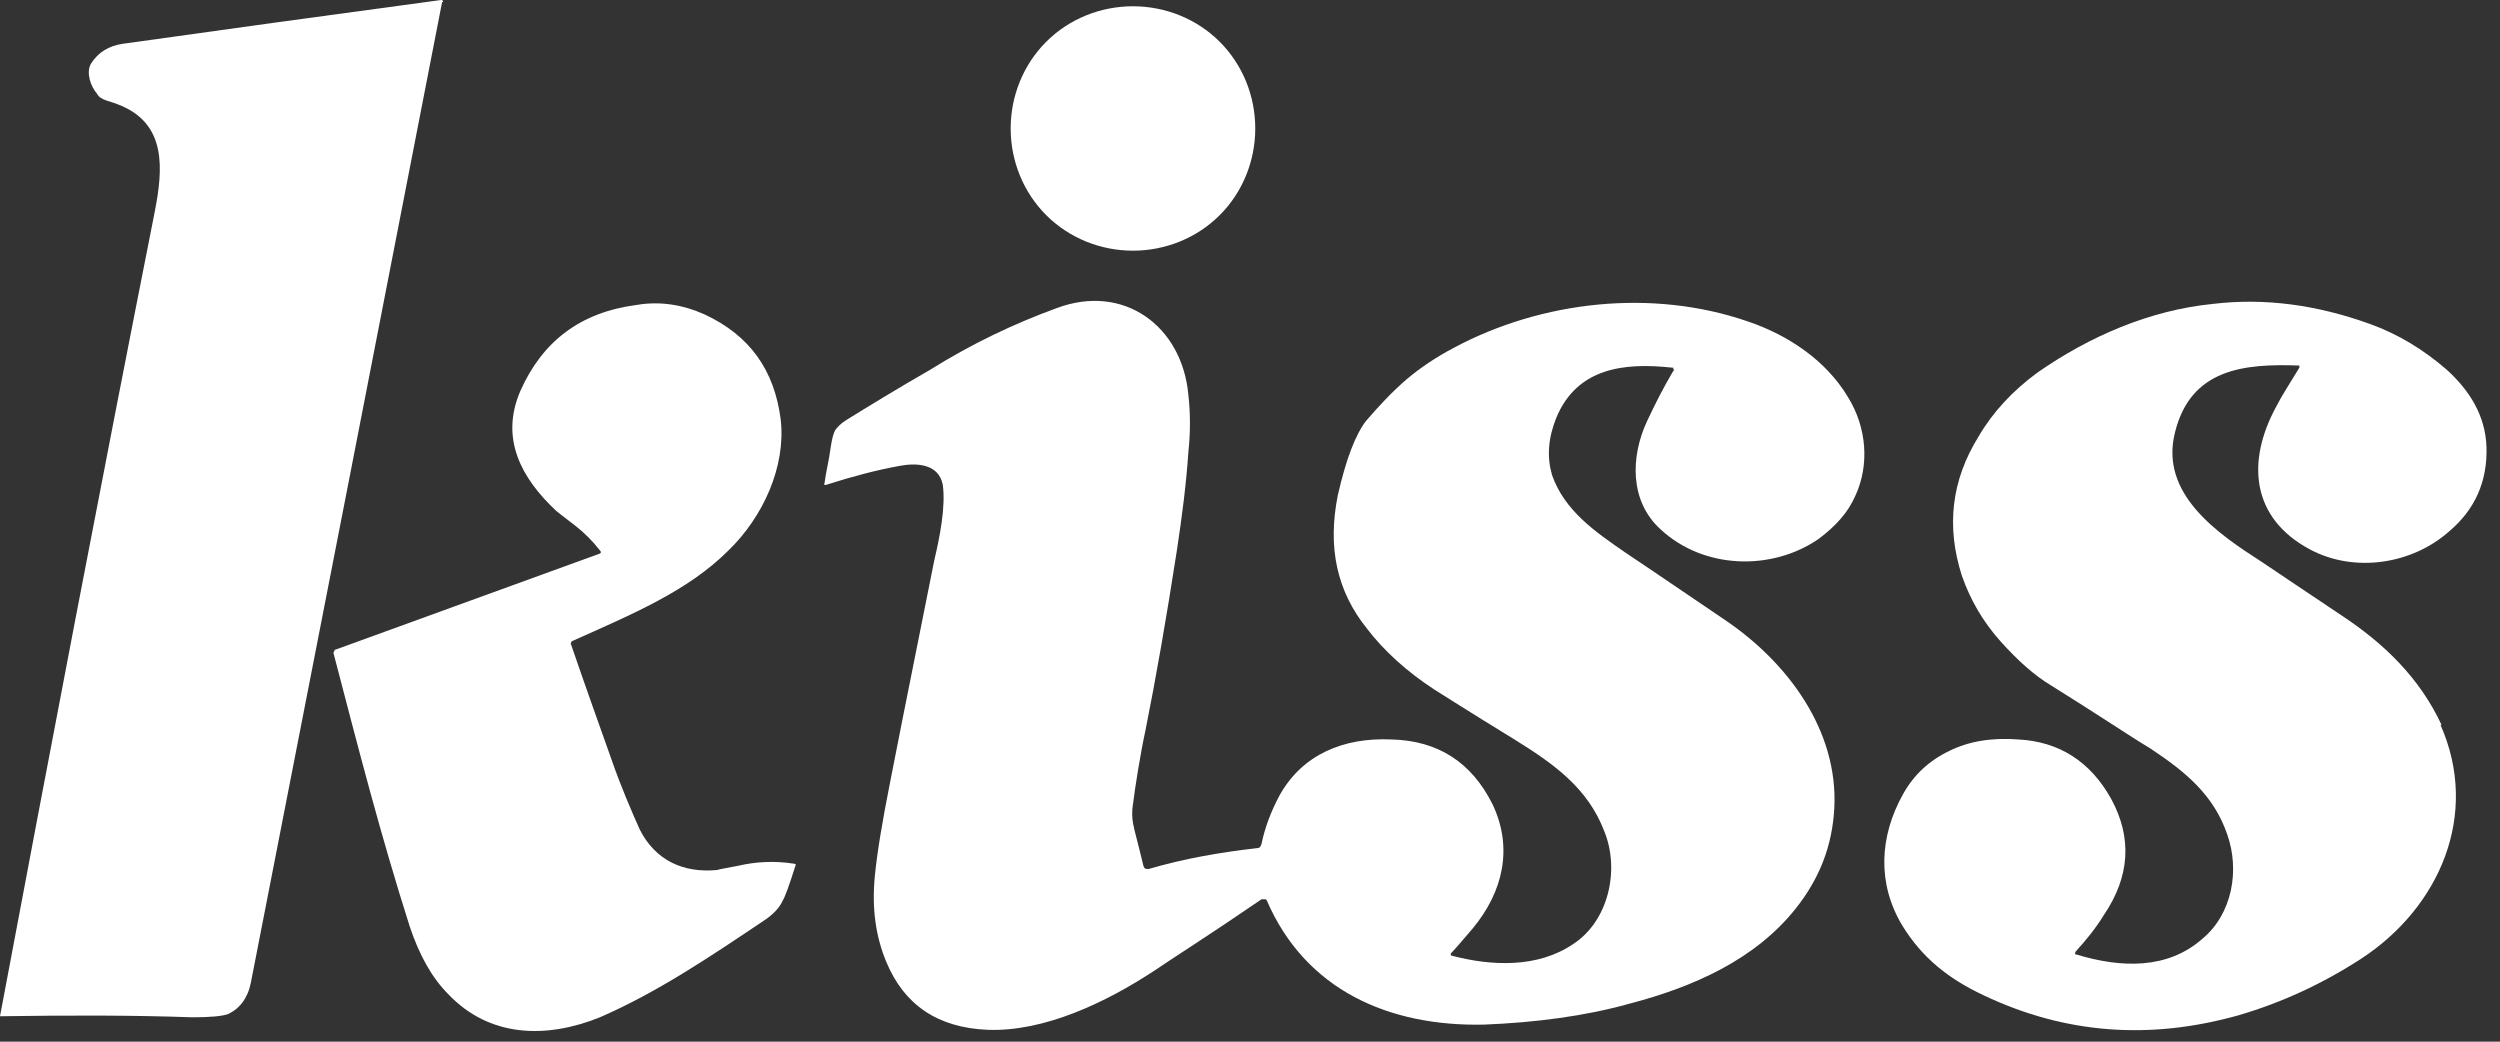 <svg width="96" height="40" viewBox="0 0 96 40" fill="none" xmlns="http://www.w3.org/2000/svg">
<rect x="0" y="0" width="96" height="40" fill="#333333" stroke="none"/>
<path d="M16.977 0.08C14.77 11.43 12.321 23.984 9.632 37.74C9.512 38.342 9.191 38.743 8.749 38.944C8.509 39.024 8.067 39.064 7.385 39.064C5.137 38.984 2.689 38.984 0 39.024C1.886 28.997 3.853 18.69 5.94 8.142C6.261 6.497 6.422 4.733 4.535 4.011C4.254 3.89 3.853 3.85 3.733 3.61C3.492 3.329 3.291 2.807 3.492 2.446C3.773 2.005 4.174 1.765 4.696 1.684C8.388 1.163 12.482 0.602 16.937 0H16.977C16.977 0 17.017 0.04 17.017 0.08H16.977Z" fill="white"/>
<path d="M30.543 33.248C30.302 34.01 30.141 34.452 30.061 34.572C29.941 34.853 29.7 35.093 29.419 35.294C27.211 36.778 25.245 38.101 23.037 39.064C20.95 39.906 18.783 39.826 17.218 38.181C16.576 37.54 16.094 36.657 15.733 35.575C14.609 32.045 13.766 28.756 12.803 25.067C12.803 25.067 12.816 25.04 12.843 24.986C12.843 24.986 12.843 24.946 12.883 24.946L23.037 21.256C23.037 21.256 23.118 21.216 23.037 21.136C22.756 20.775 22.435 20.454 22.074 20.174C21.593 19.813 21.352 19.612 21.352 19.612C20.027 18.369 19.184 16.845 19.987 15C20.83 13.115 22.275 11.992 24.442 11.711C25.365 11.551 26.248 11.711 27.051 12.072C28.777 12.874 29.74 14.198 29.981 16.123C30.181 17.928 29.298 19.853 27.974 21.136C26.409 22.7 24.282 23.583 21.954 24.625C21.954 24.625 21.94 24.652 21.914 24.706C22.476 26.35 22.997 27.794 23.479 29.157C23.84 30.2 24.241 31.123 24.562 31.845C25.165 33.048 26.248 33.529 27.532 33.409C27.653 33.369 27.934 33.328 28.335 33.248C29.017 33.088 29.74 33.048 30.503 33.168C30.543 33.168 30.583 33.208 30.543 33.248Z" fill="white"/>
<path d="M48.202 4.933C48.202 6.176 47.72 7.38 46.837 8.262C45.954 9.144 44.75 9.626 43.506 9.626C42.262 9.626 41.058 9.144 40.175 8.262C39.292 7.38 38.81 6.176 38.81 4.933C38.81 3.69 39.292 2.487 40.175 1.604C41.058 0.722 42.262 0.241 43.506 0.241C44.75 0.241 45.954 0.722 46.837 1.604C47.72 2.487 48.202 3.69 48.202 4.933Z" fill="white"/>
<path d="M71.239 19.051C70.958 19.692 70.477 20.214 69.835 20.695C68.028 21.938 65.42 21.858 63.774 20.334C62.57 19.251 62.61 17.527 63.252 16.163C63.533 15.561 63.855 14.92 64.256 14.238C64.256 14.238 64.296 14.238 64.296 14.198H64.256V14.118H64.216C62.37 13.917 60.563 14.118 59.761 16.043C59.44 16.845 59.4 17.567 59.6 18.248C60.082 19.612 61.246 20.414 62.41 21.216C62.41 21.216 63.734 22.099 66.263 23.823C68.63 25.428 70.597 28.035 70.437 31.043C70.356 32.486 69.875 33.73 68.952 34.893C67.386 36.858 65.018 37.901 62.57 38.542C60.844 39.024 58.958 39.264 56.991 39.345C53.339 39.425 50.128 38.021 48.643 34.572C48.643 34.572 48.63 34.559 48.603 34.532H48.443C46.396 35.935 44.991 36.818 44.349 37.259C42.463 38.502 40.095 39.625 37.927 39.545C36.001 39.465 34.717 38.583 34.034 36.938C33.633 35.976 33.472 34.893 33.593 33.65C33.673 32.807 33.874 31.564 34.195 29.96C34.235 29.719 34.797 26.912 35.88 21.497C36.081 20.655 36.322 19.452 36.202 18.61C36.041 17.807 35.198 17.767 34.556 17.888C33.673 18.048 32.75 18.289 31.747 18.61C31.666 18.65 31.626 18.61 31.666 18.529C31.706 18.168 31.827 17.727 31.907 17.125C31.947 16.885 31.987 16.684 32.068 16.524C32.148 16.404 32.309 16.243 32.509 16.123C33.352 15.601 34.395 14.96 35.72 14.198C37.325 13.195 38.931 12.433 40.576 11.832C43.145 10.869 45.392 12.513 45.633 15.16C45.714 15.882 45.714 16.604 45.633 17.366C45.553 18.569 45.392 19.813 45.192 21.136C44.79 23.743 44.389 26.029 43.988 28.035C43.787 28.957 43.586 30.24 43.506 30.882C43.466 31.123 43.466 31.363 43.506 31.604C43.546 31.845 43.707 32.406 43.907 33.248C43.948 33.369 43.988 33.369 44.108 33.369C45.473 32.968 46.877 32.727 48.282 32.567C48.362 32.567 48.403 32.526 48.443 32.406C48.563 31.805 48.804 31.163 49.125 30.561C50.008 28.957 51.613 28.315 53.419 28.395C55.225 28.436 56.51 29.278 57.312 30.882C58.115 32.567 57.714 34.251 56.55 35.655C56.108 36.176 55.828 36.497 55.707 36.617C55.707 36.657 55.707 36.698 55.747 36.698C57.272 37.099 59.038 37.179 60.403 36.256C61.767 35.374 62.209 33.409 61.607 31.925C60.965 30.24 59.64 29.318 58.155 28.395C56.389 27.313 55.386 26.671 55.065 26.47C54.022 25.789 53.139 24.986 52.496 24.144C51.332 22.7 50.971 21.016 51.373 19.011C51.694 17.607 52.055 16.684 52.456 16.163C52.938 15.601 53.46 15.04 54.022 14.559C54.543 14.118 55.145 13.716 55.828 13.355C59.199 11.551 63.453 11.069 67.145 12.353C68.671 12.874 70.115 13.837 70.958 15.241C71.681 16.404 71.801 17.848 71.239 19.051Z" fill="white"/>
<path d="M93.715 27.834C95.24 31.283 93.675 34.853 90.665 36.818C89.18 37.78 87.614 38.502 85.969 38.984C82.557 39.946 79.306 39.706 76.176 38.222C74.811 37.58 73.808 36.778 73.045 35.535C72.082 33.93 72.162 32.125 73.085 30.481C73.487 29.759 74.089 29.198 74.851 28.837C75.574 28.476 76.457 28.315 77.5 28.395C79.066 28.476 80.27 29.238 81.072 30.682C81.875 32.166 81.795 33.65 80.791 35.133C80.47 35.655 80.109 36.096 79.708 36.537C79.668 36.617 79.668 36.657 79.748 36.657C81.474 37.179 83.24 37.219 84.564 36.056C85.728 35.093 86.009 33.409 85.527 32.045C85.005 30.521 83.922 29.639 82.597 28.756C81.795 28.275 80.55 27.433 78.744 26.31C78.142 25.949 77.5 25.387 76.818 24.625C76.136 23.863 75.654 23.021 75.333 22.099C74.731 20.214 74.932 18.449 75.975 16.765C76.537 15.802 77.3 15 78.223 14.318C80.229 12.914 82.557 11.912 84.965 11.671C86.972 11.43 88.979 11.711 90.986 12.433C92.109 12.834 93.073 13.436 93.956 14.198C94.838 15 95.441 15.963 95.481 17.166C95.521 18.489 95.039 19.572 94.036 20.414C92.631 21.658 90.424 22.018 88.698 21.096C86.45 19.893 86.25 17.727 87.414 15.601C87.614 15.2 87.935 14.719 88.296 14.117V14.037C86.169 13.957 84.123 14.158 83.52 16.604C82.918 18.97 85.166 20.494 86.852 21.577C87.333 21.898 88.337 22.58 89.902 23.623C91.547 24.706 92.912 26.029 93.755 27.834H93.715Z" fill="white"/>
</svg>
